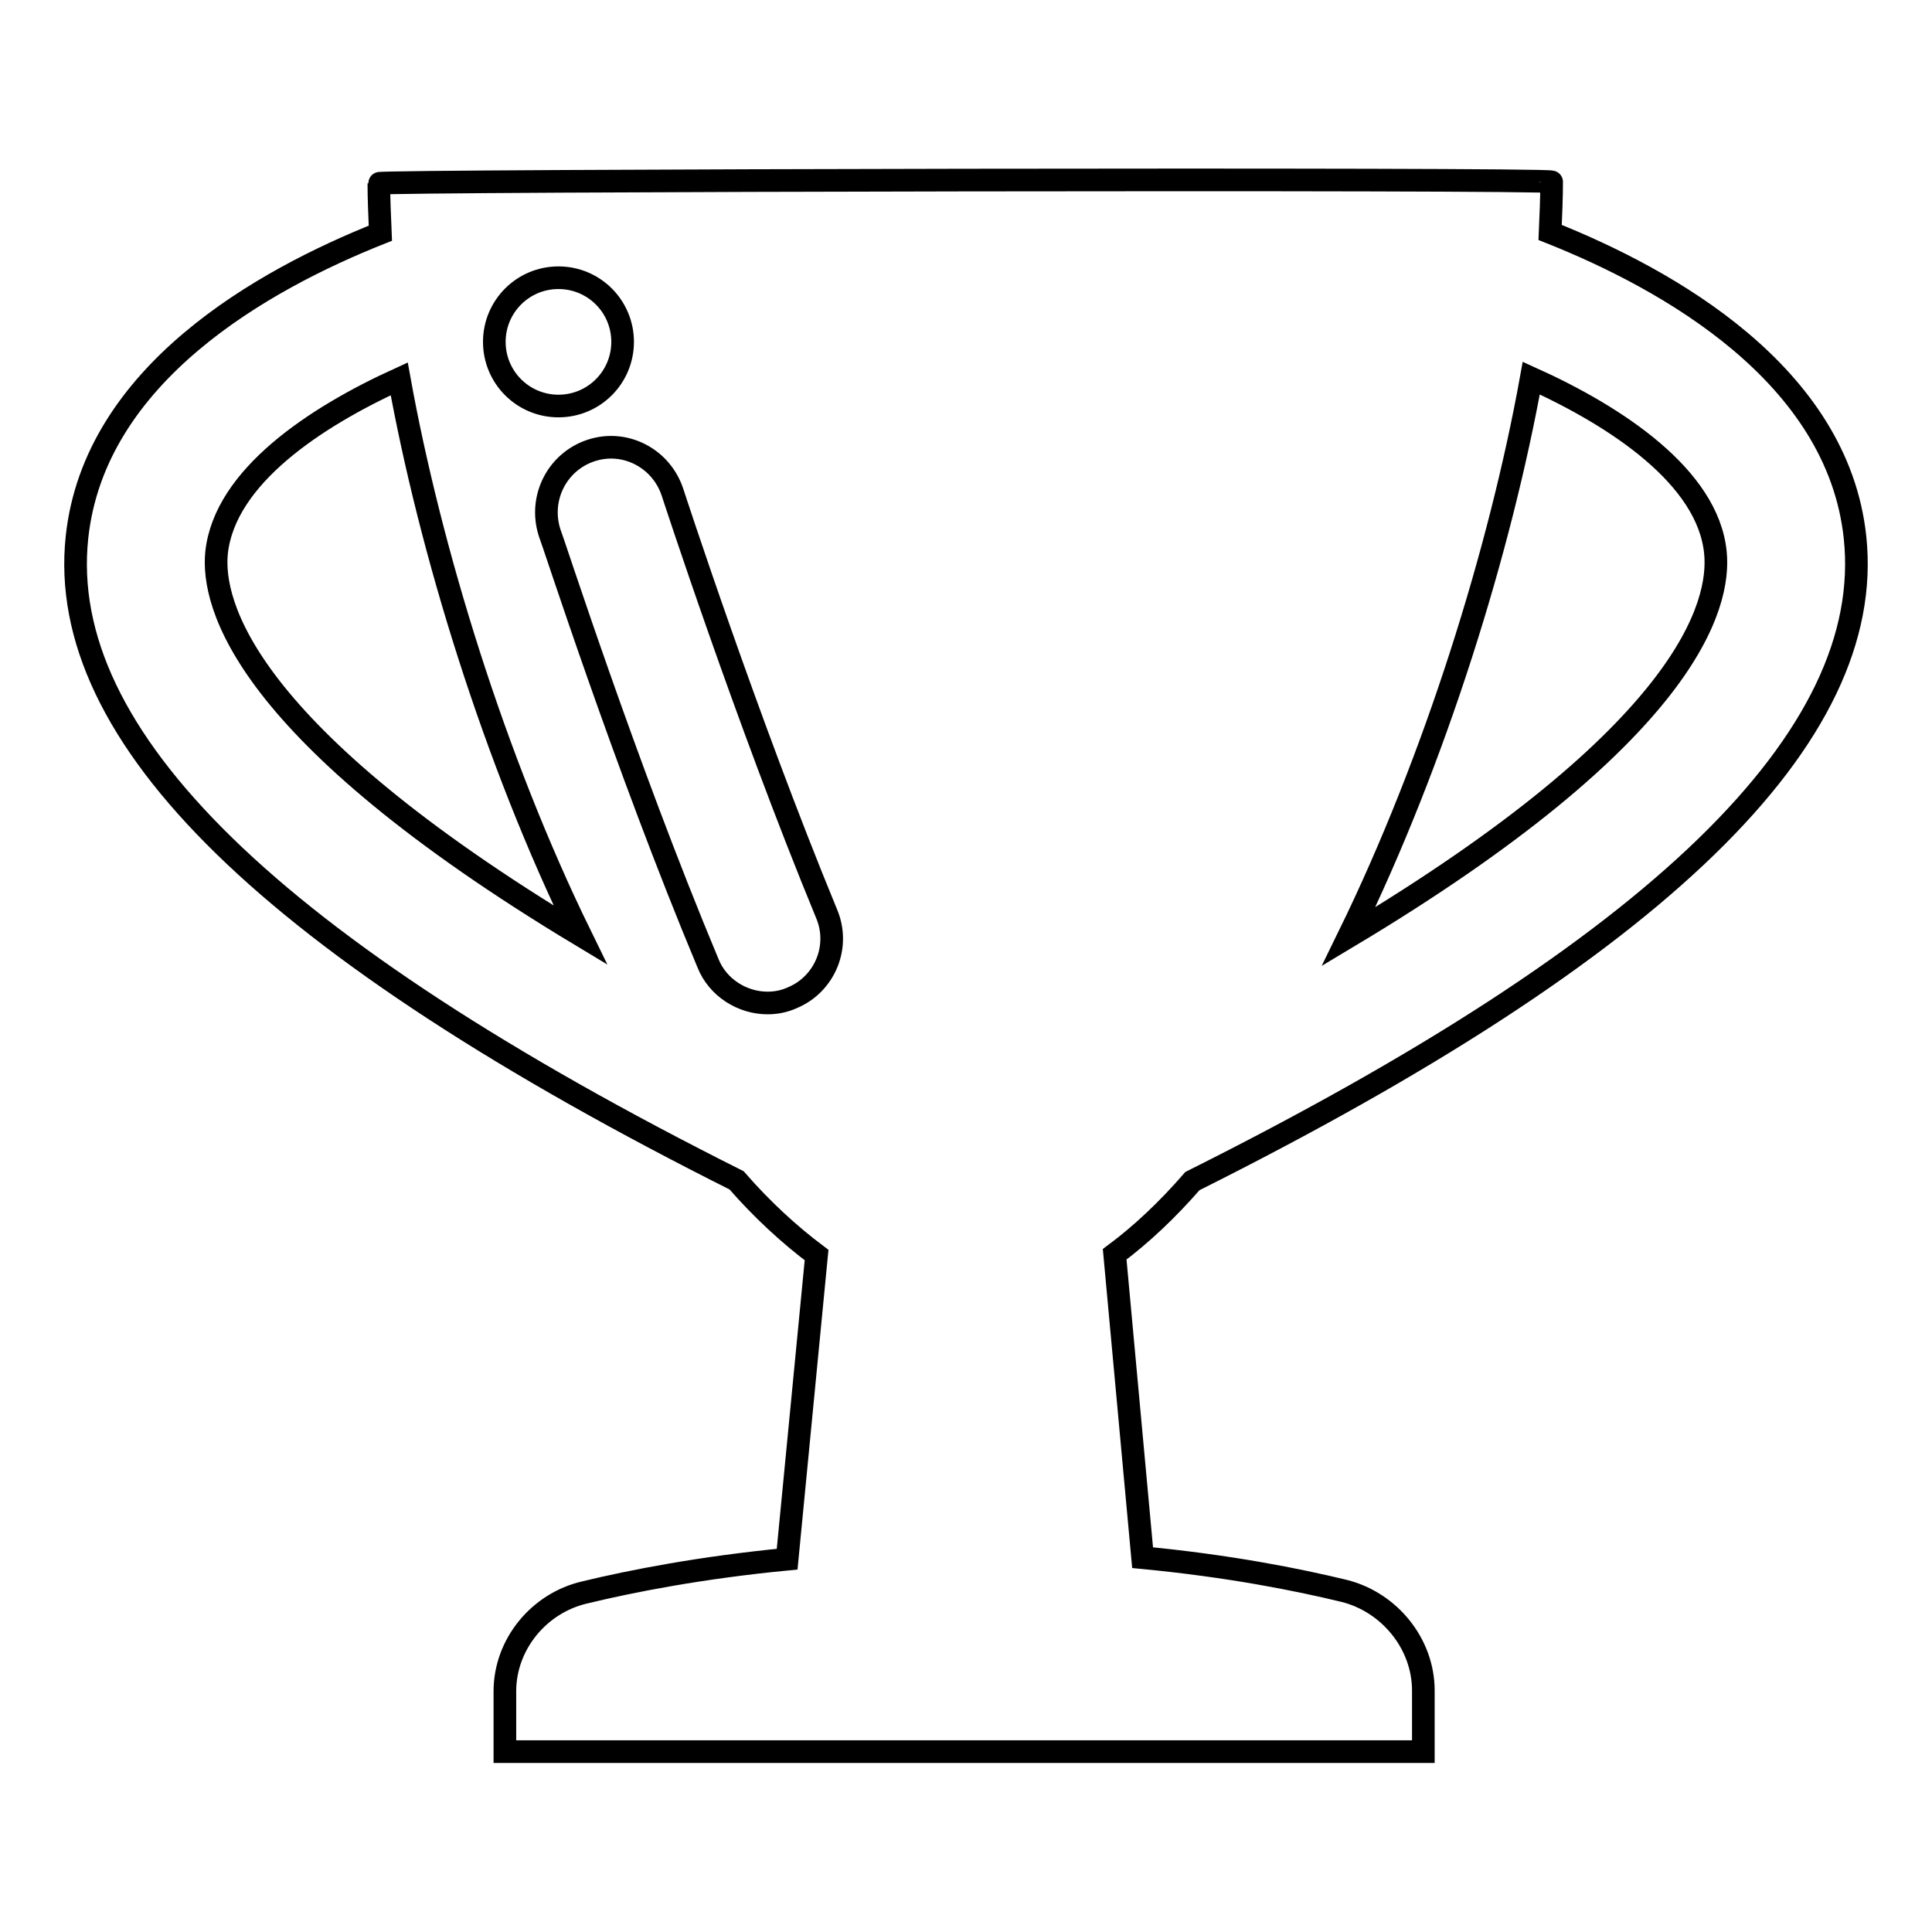 <?xml version="1.0" encoding="utf-8"?>
<!-- Svg Vector Icons : http://www.onlinewebfonts.com/icon -->
<!DOCTYPE svg PUBLIC "-//W3C//DTD SVG 1.1//EN" "http://www.w3.org/Graphics/SVG/1.1/DTD/svg11.dtd">
<svg version="1.1" xmlns="http://www.w3.org/2000/svg" xmlns:xlink="http://www.w3.org/1999/xlink" x="0px" y="0px" viewBox="0 0 256 256" enable-background="new 0 0 256 256" xml:space="preserve">
<g><g><g><path stroke-width="3" fill-opacity="0" stroke="#000000"  d="M158,156.5c61.8-30.9,90.6-58.9,87.8-85.3C243.5,49.6,221,37,205.4,30.8c0.1-2.4,0.2-4.6,0.2-6.7c0-0.5-155.4-0.2-155.4,0.2c0,2,0.1,4.2,0.2,6.6c-15.6,6.2-37.9,18.7-40.2,40.3C7.4,97.6,36,125.5,97.6,156.4c3.4,3.9,7,7.2,10.6,9.9l-3.9,40.3c-11.4,1.1-20.6,2.9-26.8,4.4c-6.1,1.4-10.6,6.9-10.6,13.1v8h121.7V224c0-6.2-4.5-11.7-10.5-13.2c-6.2-1.5-15.2-3.3-26.7-4.4l-3.7-40.2C151.2,163.6,154.7,160.3,158,156.5z M202.9,50.1c11.3,5.1,23.4,13.1,24.4,23.1c0.7,6.9-3.5,23.9-48.6,50.9C190.2,100.6,198.8,72.8,202.9,50.1z M74,36.8c4.7,0,8.5,3.8,8.5,8.5c0,4.7-3.8,8.5-8.5,8.5c-4.7,0-8.5-3.8-8.5-8.5C65.5,40.6,69.3,36.8,74,36.8z M28.7,73.2c1.1-10,13-17.9,24.2-23c4.1,22.7,12.6,50.4,24,73.7C32.2,97,28,80,28.7,73.2z M105,132.2c-1.1,0.5-2.2,0.7-3.3,0.7c-3.3,0-6.6-2-7.9-5.3c-11-26.3-20.5-55.9-21-57.1c-1.4-4.5,1-9.3,5.5-10.8c4.5-1.5,9.3,1,10.8,5.5c0.1,0.3,9.8,30.1,20.4,55.8C111.4,125.4,109.3,130.4,105,132.2z"/></g><g></g><g></g><g></g><g></g><g></g><g></g><g></g><g></g><g></g><g></g><g></g><g></g><g></g><g></g><g></g></g></g>
</svg>